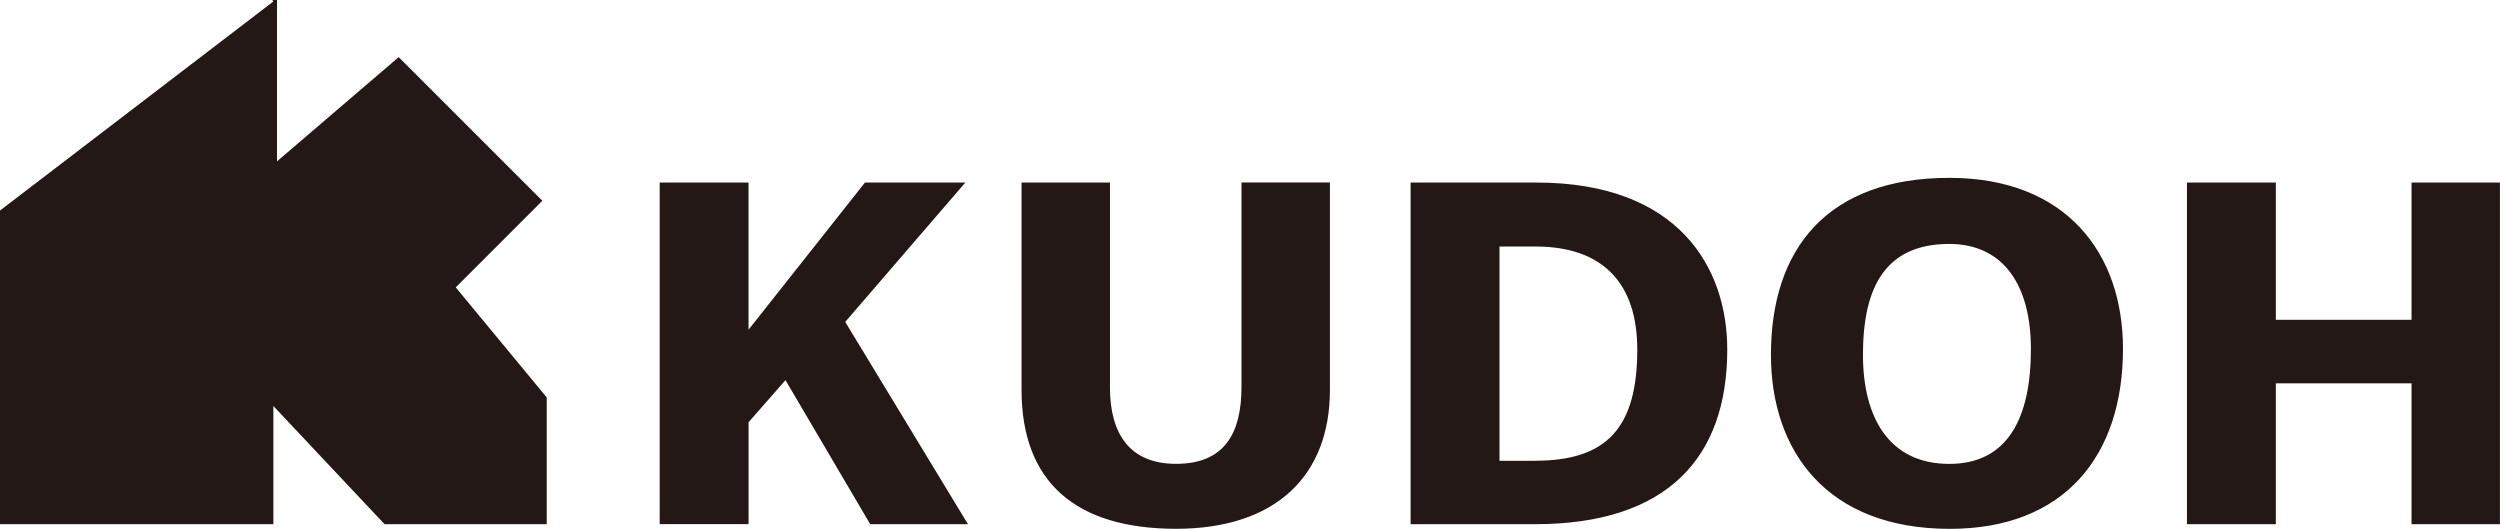 <svg xmlns="http://www.w3.org/2000/svg" viewBox="0 0 457.27 96.73"><path d="M120.65 33.39h16.26v26.92l21.3-26.92h18.36L154.6 58.88l22.45 37h-17.88l-15.5-26.35-6.75 7.7v18.64h-16.26V33.38Zm66.2 0h16.17v37.47c0 8.47 3.61 13.98 12.08 13.98 9.04 0 11.98-5.8 11.98-14.08V33.38h16.17v37.95c0 15.6-9.8 25.39-28.15 25.39s-28.25-8.56-28.25-25.39V33.38Zm71.15 0h23.02c26.06 0 34.91 15.6 34.91 30.53 0 19.78-10.94 31.96-35.19 31.96h-22.73V33.39Zm22.83 50.88c13.13 0 18.64-6.09 18.64-20.35 0-11.8-5.99-18.83-18.64-18.83h-6.56v39.19h6.56Zm75.71-51.74c21.3 0 31.77 13.7 31.77 31.29 0 19.4-10.56 32.91-31.67 32.91-22.45 0-32.72-14.17-32.72-31.86 0-19.5 10.46-32.34 32.62-32.34Zm0 52.32c10.74 0 14.93-8.47 14.93-21.02 0-11.41-4.85-19.21-14.93-19.21-11.61 0-15.79 7.8-15.79 20.26 0 11.6 4.85 19.97 15.79 19.97Zm43.47-51.46h16.26V58.5h24.82V33.39h16.17v62.49h-16.17V70.11h-24.82v25.77h-16.26V33.39ZM83.36 52.56 99.2 36.72 72.92 10.45 50.67 29.51V0h-.87l.2.27L0 38.51v57.37h50V74.26l20.34 21.62H100V72.69L83.36 52.56z" fill="#231815"/></svg>